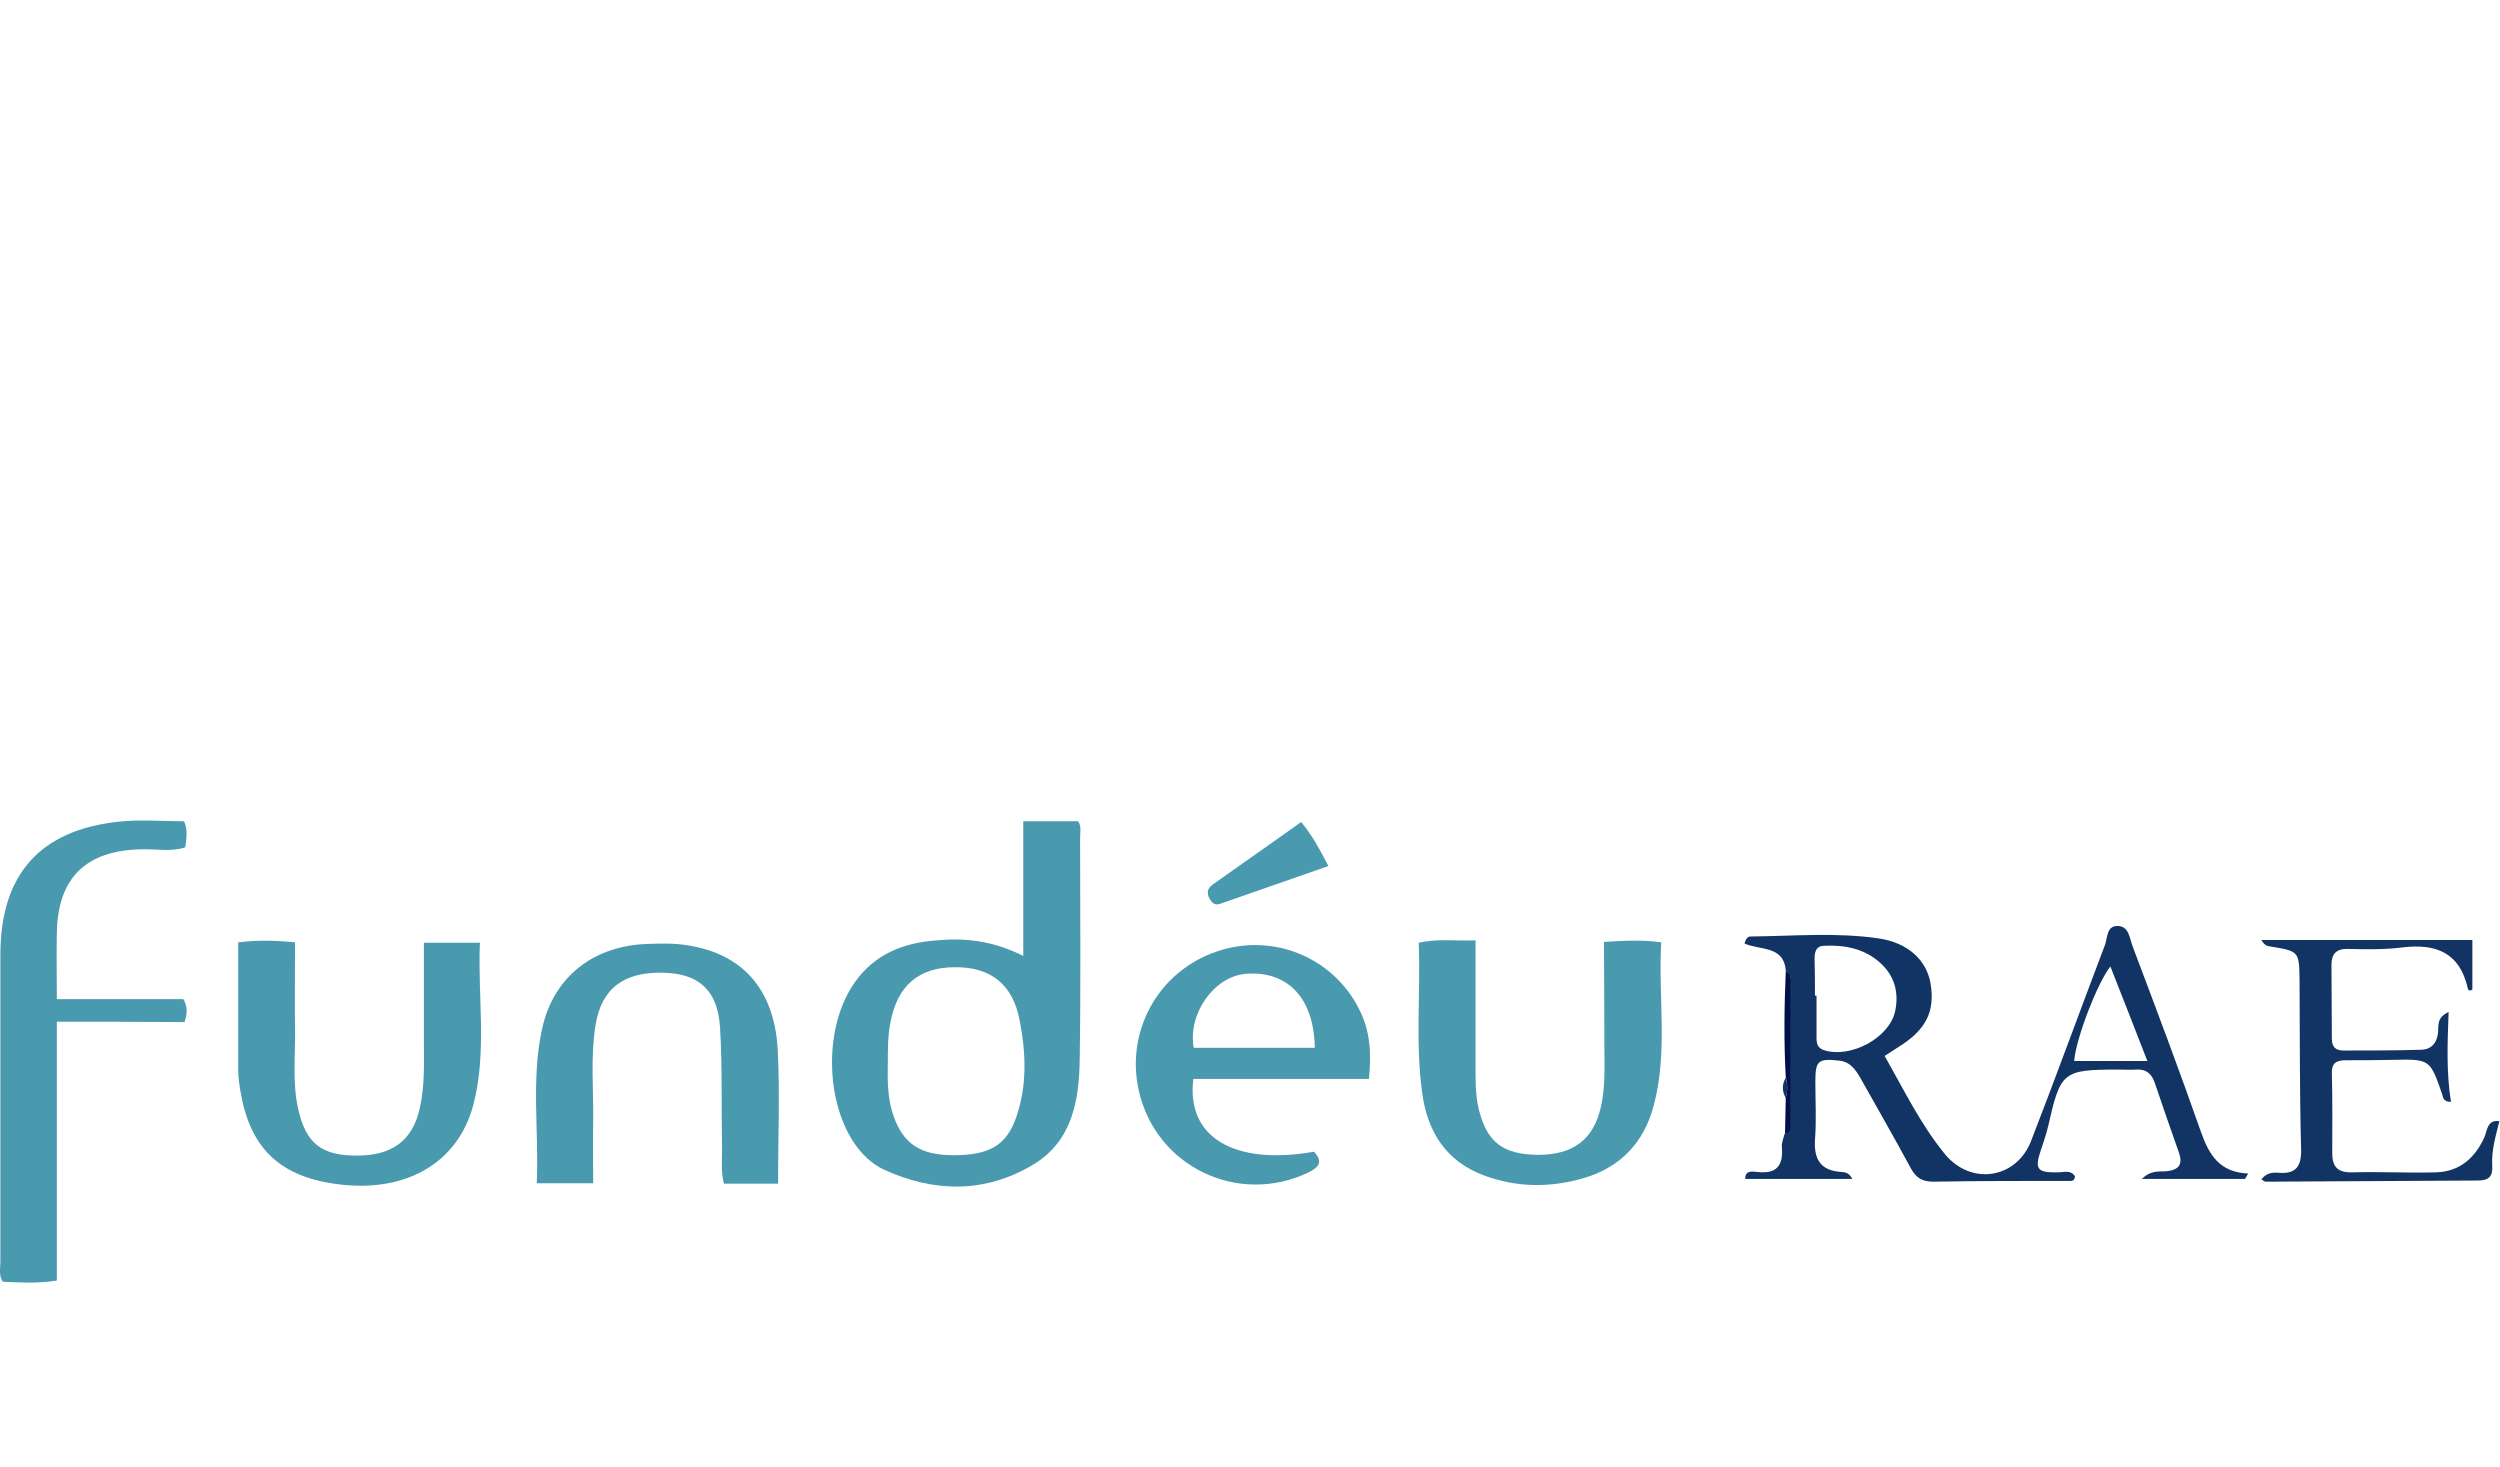 <?xml version="1.0" encoding="utf-8"?>
<!-- Generator: Adobe Illustrator 21.0.0, SVG Export Plug-In . SVG Version: 6.00 Build 0)  -->
<svg version="1.1" id="Capa_1" xmlns="http://www.w3.org/2000/svg" xmlns:xlink="http://www.w3.org/1999/xlink" x="0px" y="0px"
	 viewBox="0 0 642.3 377" style="enable-background:new 0 0 642.3 377;" xml:space="preserve">
<style type="text/css">
	.st0{fill:#499AAF;}
	.st1{fill:#123465;}
	.st2{fill:#001048;}
</style>
<g>
	<path class="st0" d="M262.9,245.6c0-12.3,0-23.3,0-34.6c4.9,0,9.5,0,14.1,0c0.9,1.3,0.5,2.9,0.5,4.4c0,18.8,0.2,37.6-0.1,56.4
		c-0.1,10.7-1.8,21.4-12.1,27.5c-12.3,7.3-25.3,7.1-38.2,1.2c-3.2-1.5-5.7-4-7.7-6.9c-7.5-11.3-7.6-30.2,0.2-41.2
		c5-7.2,12.5-10.2,21-10.8C248,240.9,255.1,241.7,262.9,245.6z M228.1,273c-0.1,4.7-0.1,9.3,1.5,13.8c2.5,7.1,6.9,10,15.4,10
		c9.1,0,13.6-2.5,16.1-9.8c2.8-8.1,2.5-16.4,0.9-24.7c-1.7-9.3-7.4-13.9-16.7-13.8c-9.2,0-14.7,4.7-16.5,14
		C228.1,266,228.1,269.5,228.1,273z"/>
	<path class="st1" d="M458.8,249.5c-0.4-6.7-6.8-5.3-10.6-7.1c0.4-1.4,0.9-1.8,1.6-1.8c11-0.1,22-1.1,32.9,0.5
		c7.5,1.1,12.3,5.6,13.3,11.6c1.2,7.2-1.2,11.9-8.1,16.2c-1.1,0.7-2.2,1.4-3.7,2.4c4.9,8.6,9.2,17.5,15.4,25.1
		c6.7,8.3,18.4,6.5,22.2-3.2c6.5-16.7,12.6-33.6,19-50.4c0.7-1.9,0.4-4.9,3.2-4.9c3,0,3.1,3.1,3.9,5.2c6,15.9,12,31.8,17.6,47.8
		c2.1,5.9,4.8,10.3,12.1,10.6c-0.3,0.5-0.5,0.9-0.8,1.4c-8.5,0-17,0-26.5,0c2.4-2.4,4.6-1.8,6.5-2c3.2-0.4,4-1.9,3-4.8
		c-2.1-6-4.2-11.9-6.2-17.9c-0.8-2.3-2.2-3.6-4.8-3.4c-1.5,0.1-3,0-4.5,0c-14.4,0-14.9,0.5-18.1,14.6c-0.5,2.1-1.2,4.1-1.9,6.2
		c-1.6,4.8-0.9,5.7,4.4,5.6c1.6,0,3.3-0.7,4.4,1c-0.1,1.4-1,1.2-1.8,1.2c-11.5,0-23,0-34.5,0.2c-2.9,0-4.5-0.9-5.9-3.5
		c-4.2-7.8-8.6-15.4-12.9-23.1c-1.3-2.2-2.6-4.2-5.5-4.5c-5.4-0.6-6.1,0-6.1,5.4c0,5,0.3,10-0.1,15c-0.3,5.1,1.6,7.9,6.8,8.2
		c1,0.1,2,0.2,2.8,1.8c-9.3,0-18.4,0-27.5,0c-0.1-2.3,1.9-1.9,3.1-1.8c5,0.6,6.7-1.7,6.3-6.4c-0.1-1.1,0.4-2.2,0.7-3.4
		c1.8-0.5,1.5-1.9,1.5-3.2c0-11.7,0-23.5,0-35.2C460.1,251.7,460.3,250.2,458.8,249.5z M466.3,255.8c0.1,0,0.3,0,0.4,0
		c0,3.6,0,7.3,0,10.9c0,1.4,0.3,2.6,1.9,3.1c6.8,2.2,16.8-3.1,18.3-10c1-4.7-0.1-9-3.7-12.3c-4.1-3.8-9.3-4.8-14.8-4.5
		c-1.8,0.1-2.2,1.6-2.2,3.3C466.3,249.5,466.3,252.6,466.3,255.8z M551.7,272.6c-3.4-8.8-6.4-16.4-9.5-24.3
		c-3.4,4.3-8.9,18.7-9.3,24.3c2.1,0,4.2,0,6.4,0C543,272.6,546.8,272.6,551.7,272.6z"/>
	<path class="st0" d="M14.6,262.5c0,22.7,0,44.4,0,66.5c-4.9,0.8-9.5,0.5-13.9,0.3c-1.1-1.8-0.6-3.5-0.6-5.1c0-26.3,0-52.6,0-78.9
		c0-20.5,10-32,30.4-34.2c5.5-0.6,11.2-0.1,16.8-0.1c1,2.3,0.6,4.4,0.3,6.7c-3.7,1.2-7.5,0.4-11.3,0.5c-14.3,0.3-21.5,7.4-21.7,21.6
		c-0.1,5.4,0,10.9,0,16.9c11.3,0,22,0,32.5,0c1.2,2.1,1,3.7,0.3,5.9C36.8,262.5,26.1,262.5,14.6,262.5z"/>
	<path class="st0" d="M61.2,242.1c5-0.6,9.5-0.5,14.6,0c0,7.6-0.1,15,0,22.4c0.1,6.8-0.7,13.7,0.8,20.4c2,8.9,6,12,15.1,12
		c9.2,0,14.4-4,16.2-12.4c1.3-5.9,1-11.9,1-17.9c0-8,0-16,0-24.4c4.7,0,9.2,0,14.4,0c-0.6,13.9,1.9,28-1.7,41.7
		c-4.1,15.4-18.1,22.9-35.9,20.2c-14.1-2.1-21.5-9.4-23.9-23.6c-0.3-1.8-0.6-3.6-0.6-5.5C61.2,264.2,61.2,253.4,61.2,242.1z"/>
	<path class="st0" d="M412.1,242c5.1-0.3,9.5-0.6,14.7,0.1c-0.8,14.2,1.8,28.4-2,42.2c-2.5,9.3-8.6,15.7-18,18.4
		c-8.6,2.5-17.2,2.4-25.5-0.7c-9.8-3.6-14.6-11.3-15.9-21.2c-1.8-12.8-0.4-25.6-0.9-38.6c4.9-1.1,9.5-0.4,14.6-0.6
		c0,10.8,0,21.1,0,31.4c0,4-0.1,8,0.8,11.9c2.1,8.5,6.1,11.7,15.3,11.8c8.9,0,14.1-3.9,16-11.9c1.5-6.1,0.9-12.3,1-18.4
		C412.2,258.5,412.1,250.5,412.1,242z"/>
	<path class="st0" d="M199.9,304.1c-4.9,0-9.3,0-13.9,0c-0.9-3.4-0.4-6.7-0.5-10c-0.2-10,0.1-20-0.5-30c-0.6-9.8-5.5-14-14.7-14.2
		c-10.1-0.2-15.8,4.1-17.3,13.5c-1.3,8.1-0.5,16.3-0.6,24.5c-0.1,5.3,0,10.6,0,16.1c-5,0-9.4,0-14.5,0c0.6-13.4-1.5-26.7,1.4-39.8
		c3-13.5,13.5-21.4,27.5-21.7c3.3-0.1,6.7-0.2,10,0.4c14,2.2,22.1,11.3,23,26.6C200.4,280.8,199.9,292.1,199.9,304.1z"/>
	<path class="st0" d="M351.7,277.2c-15.3,0-30.3,0-45.1,0c-1.9,15,10.5,22.3,31,18.7c2.4,2.6,1.3,4-1.6,5.4c-18,8.5-39-1.6-43.4-21
		c-3.5-15.4,5-30.7,19.9-35.8c14.4-5,30.1,1.4,36.8,15C352,264.9,352.4,270.6,351.7,277.2z M337.8,269.2c-0.2-12.8-7-19.9-17.8-19
		c-8.1,0.7-14.9,10.3-13.3,19C316.9,269.2,327.2,269.2,337.8,269.2z"/>
	<path class="st1" d="M581,303c1.3-1.7,2.9-1.8,4.3-1.7c4.6,0.4,6-1.6,5.9-6.1c-0.4-14.5-0.3-29-0.4-43.5c-0.1-7.3-0.2-7.3-7.3-8.5
		c-0.8-0.1-1.7-0.2-2.5-1.7c18.2,0,36,0,54.2,0c0,4.4,0,8.6,0,12.7c-0.9,0.7-1.2-0.1-1.2-0.4c-2.1-9.1-8.2-11.4-16.7-10.4
		c-4.6,0.6-9.3,0.5-14,0.4c-3.1-0.1-4.3,1.3-4.3,4.1c0,6.3,0.1,12.7,0.1,19c0,2.2,1.1,3,3,3c6.7,0,13.3,0,20-0.2
		c2.7-0.1,4.1-1.9,4.3-4.6c0.1-1.8-0.3-3.7,2.7-5.1c-0.3,8-0.6,15.5,0.6,23.1c-2.2,0-2-1.4-2.3-2.1c-3.1-8.9-3.1-8.9-12.7-8.7
		c-4,0.1-8,0.1-12,0.1c-2.4,0-3.7,0.7-3.6,3.4c0.2,6.8,0.1,13.7,0.1,20.5c0,3.5,1.4,5,5.2,4.9c7.1-0.2,14.3,0.2,21.5,0
		c5.9-0.2,9.8-3.5,12.3-8.8c0.8-1.7,0.7-4.5,3.5-4.4c0.4,0.1,0.6,0.1,0.7,0.1c-0.1,0-0.2,0-0.3,0.1c-0.9,3.7-2,7.3-1.8,11.2
		c0.2,2.8-0.8,3.9-3.7,3.9c-18.2,0.1-36.3,0.2-54.5,0.3C581.8,303.6,581.5,303.3,581,303z"/>
	<path class="st0" d="M341.3,222.5c-9.5,3.3-18.7,6.5-27.8,9.7c-1.4,0.5-2.1-0.2-2.8-1.4c-0.7-1.4-0.5-2.5,0.8-3.5
		c7.6-5.3,15.1-10.7,22.8-16.1C337.2,214.7,339.1,218.3,341.3,222.5z"/>
	<path class="st2" d="M458.8,249.5c1.6,0.7,1.3,2.1,1.3,3.4c0,11.7,0,23.5,0,35.2c0,1.3,0.3,2.8-1.5,3.2c0.1-3.1,0.1-6.2,0.2-9.3
		c0.5-1.7,0.5-3.4,0-5.2C458.3,267.8,458.4,258.7,458.8,249.5z"/>
	<path class="st1" d="M458.8,276.9c0.5,1.7,0.5,3.4,0,5.2C457.8,280.3,457.8,278.6,458.8,276.9z"/>
</g>
</svg>
